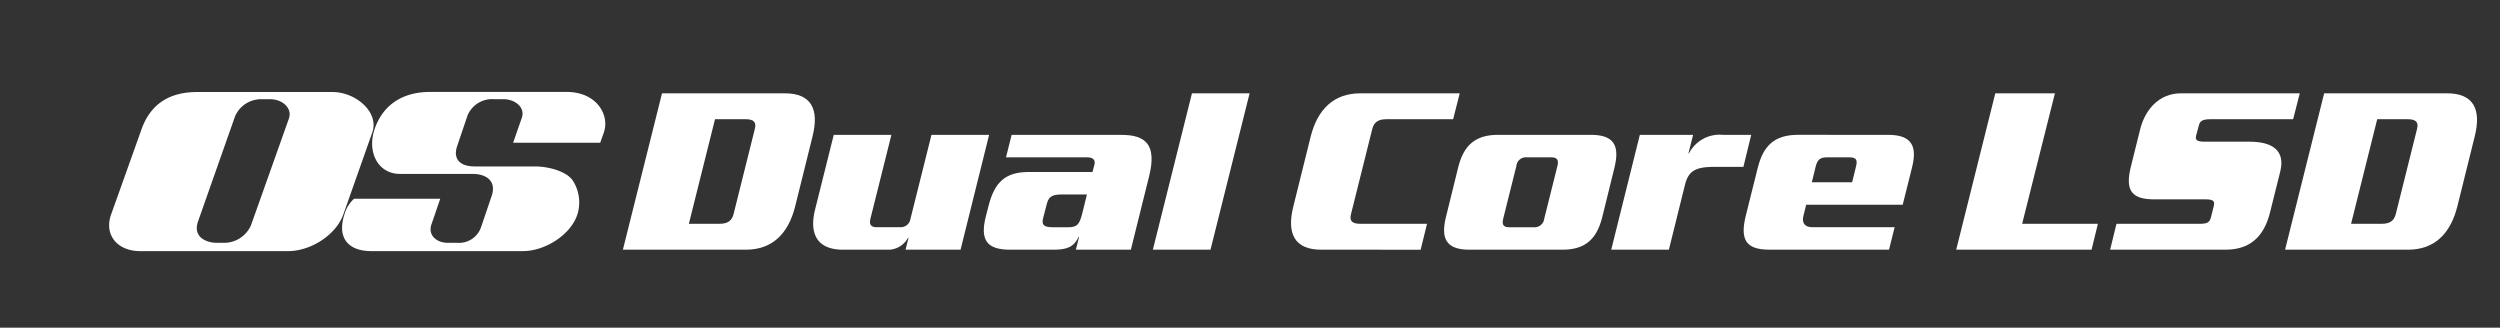 <svg id="レイヤー_1" data-name="レイヤー 1" xmlns="http://www.w3.org/2000/svg" viewBox="0 0 412 54"><rect x="0" y="0" width="412" height="54" fill="#333333" stroke="none"/><defs><style>.cls-1{fill:#fff;}</style></defs><path class="cls-1" d="M131.041,34.023c-1.127,4.47-3.745,7.127-8.134,7.127H102.652L109.1,15.379H129.35c4.389,0,5.677,2.658,4.55,7.127Zm-8.174-14.376h-5.034l-4.309,17.235h5.034c1.41,0,2.053-.524,2.336-1.611l3.5-14.013C124.679,20.171,124.276,19.647,122.867,19.647Z"/><path class="cls-1" d="M158.3,41.15h-9.06l.484-1.972h-.081a3.724,3.724,0,0,1-3.061,1.972h-7.65c-4.35,0-5.6-2.7-4.591-6.684l3.06-12.241h9.5l-3.463,13.852c-.2.846.04,1.369,1.047,1.369h3.947a1.616,1.616,0,0,0,1.61-1.369l3.464-13.852h9.5Z"/><path class="cls-1" d="M186.365,41.15h-9.06l.523-2.093h-.08c-.766,1.651-1.933,2.093-4.107,2.093h-7.168c-3.786,0-5.034-1.53-3.987-5.556l.444-1.732c1.006-3.906,2.818-5.516,6.6-5.516h10.51l.322-1.209c.2-.725-.2-1.208-1.168-1.208H165.788l.927-3.7h18.12c3.906,0,5.839,1.57,4.551,6.764Zm-11.436-9.1c-1.691,0-2.134.483-2.416,1.57l-.6,2.3c-.282,1.087.04,1.53,1.57,1.53h2.578c1.53,0,1.852-.564,2.3-2.3l.765-3.1Z"/><path class="cls-1" d="M199.491,41.15h-9.5l6.443-25.771h9.5Z"/><path class="cls-1" d="M239.477,19.647H228.483c-1.409,0-2.053.524-2.335,1.611l-3.5,14.013c-.282,1.087.121,1.611,1.53,1.611h10.993l-1.047,4.268H217.732c-4.389,0-5.718-2.657-4.59-7.127L216,22.506c1.128-4.469,3.786-7.127,8.175-7.127h16.388Z"/><path class="cls-1" d="M264.079,35.674c-.846,3.423-2.537,5.476-6.6,5.476h-15.3c-4.068,0-4.712-2.053-3.866-5.476L240.28,27.7c.846-3.423,2.537-5.476,6.6-5.476h15.3c4.067,0,4.71,2.053,3.865,5.476Zm-8.416-9.745h-4.107a1.553,1.553,0,0,0-1.652,1.409l-2.174,8.7c-.242.967.041,1.41.966,1.41H252.8a1.588,1.588,0,0,0,1.691-1.41l2.175-8.7C256.911,26.372,256.589,25.929,255.663,25.929Z"/><path class="cls-1" d="M287.312,27.5h-4.791c-3.181,0-4.269.725-4.833,2.939L275.031,41.15h-9.5l4.712-18.925h8.779l-.766,3.06h.081a5.68,5.68,0,0,1,5.638-3.06H288.6Z"/><path class="cls-1" d="M313.566,33.741H297.66l-.442,1.772c-.322,1.249.2,1.933,1.489,1.933h13.53l-.925,3.7H291.58c-3.946,0-4.832-1.731-3.866-5.637l1.973-7.893c.886-3.5,2.658-5.395,6.6-5.395H311.15c3.947,0,4.832,1.892,3.947,5.4Zm-8.778-7.812h-3.745c-1.088,0-1.53.4-1.813,1.49l-.643,2.618h6.643l.645-2.618C306.157,26.332,305.875,25.929,304.788,25.929Z"/><path class="cls-1" d="M344.69,41.15H322.382l6.442-25.771h9.826l-5.4,21.5h12.483Z"/><path class="cls-1" d="M377.91,19.647H364.34c-1.329,0-1.772.242-1.973,1.047l-.443,1.651c-.2.765.161,1.007,1.49,1.007h7.328c3.745,0,5.92,1.45,5.034,4.953l-1.691,6.765c-1.007,3.987-3.343,6.08-7.329,6.08H347.75l1.047-4.268h13.771c1.248,0,1.611-.281,1.812-1.127l.443-1.772c.241-.886-.121-1.128-1.369-1.128h-8.416c-3.7,0-4.872-1.409-3.866-5.4L352.7,21.3c.806-3.181,3.061-5.919,6.726-5.919H379Z"/><path class="cls-1" d="M404.969,34.023c-1.127,4.47-3.745,7.127-8.134,7.127H376.58l6.442-25.771h20.255c4.39,0,5.678,2.658,4.551,7.127ZM396.8,19.647h-5.034l-4.309,17.235h5.033c1.411,0,2.054-.524,2.336-1.611l3.5-14.013C398.606,20.171,398.2,19.647,396.8,19.647Z"/><path class="cls-1" d="M56.575,35.353c-1.185,3.318-5.293,6.033-9.128,6.033H23.127c-3.835,0-6-2.715-4.818-6.033L23.362,21.2c1.439-3.929,4.413-6.034,9.127-6.034H54.806c3.835,0,7.728,3.356,6.542,6.674Zm-8.969-15.8c.623-1.744-1.117-3.2-3.034-3.2H43.25a4.688,4.688,0,0,0-4.493,2.762L32.643,36.47c-.91,2.549,1.287,3.548,3.106,3.548h1.058a4.856,4.856,0,0,0,4.548-2.87Z"/><path class="cls-1" d="M80.982,32.421,79.3,37.372a3.827,3.827,0,0,1-3.886,2.646H73.8c-1.871,0-3.307-1.278-2.7-3.022l1.45-4.245-14.194,0A5.352,5.352,0,0,0,56.777,35.3c-1.173,3.487.18,6.082,4.46,6.082H86.154c3.74,0,7.947-2.734,9.012-6.078a6.648,6.648,0,0,0-.789-5.575c-.989-1.435-3.833-2.3-6.231-2.3H83.128l-4.877,0c-2.649,0-3.626-1.4-2.877-3.451l1.691-4.993a4.382,4.382,0,0,1,4.323-2.64h1.588c1.87,0,3.626,1.331,3.018,3.076l-1.429,4.105,14.351,0,.607-1.722c.98-2.91-1.242-6.653-6.126-6.653H70.859c-4.6,0-7.763,2.21-9.1,6.055s.553,7.453,4.124,7.453H77.822C80.256,28.65,81.9,29.921,80.982,32.421Z"/></svg>